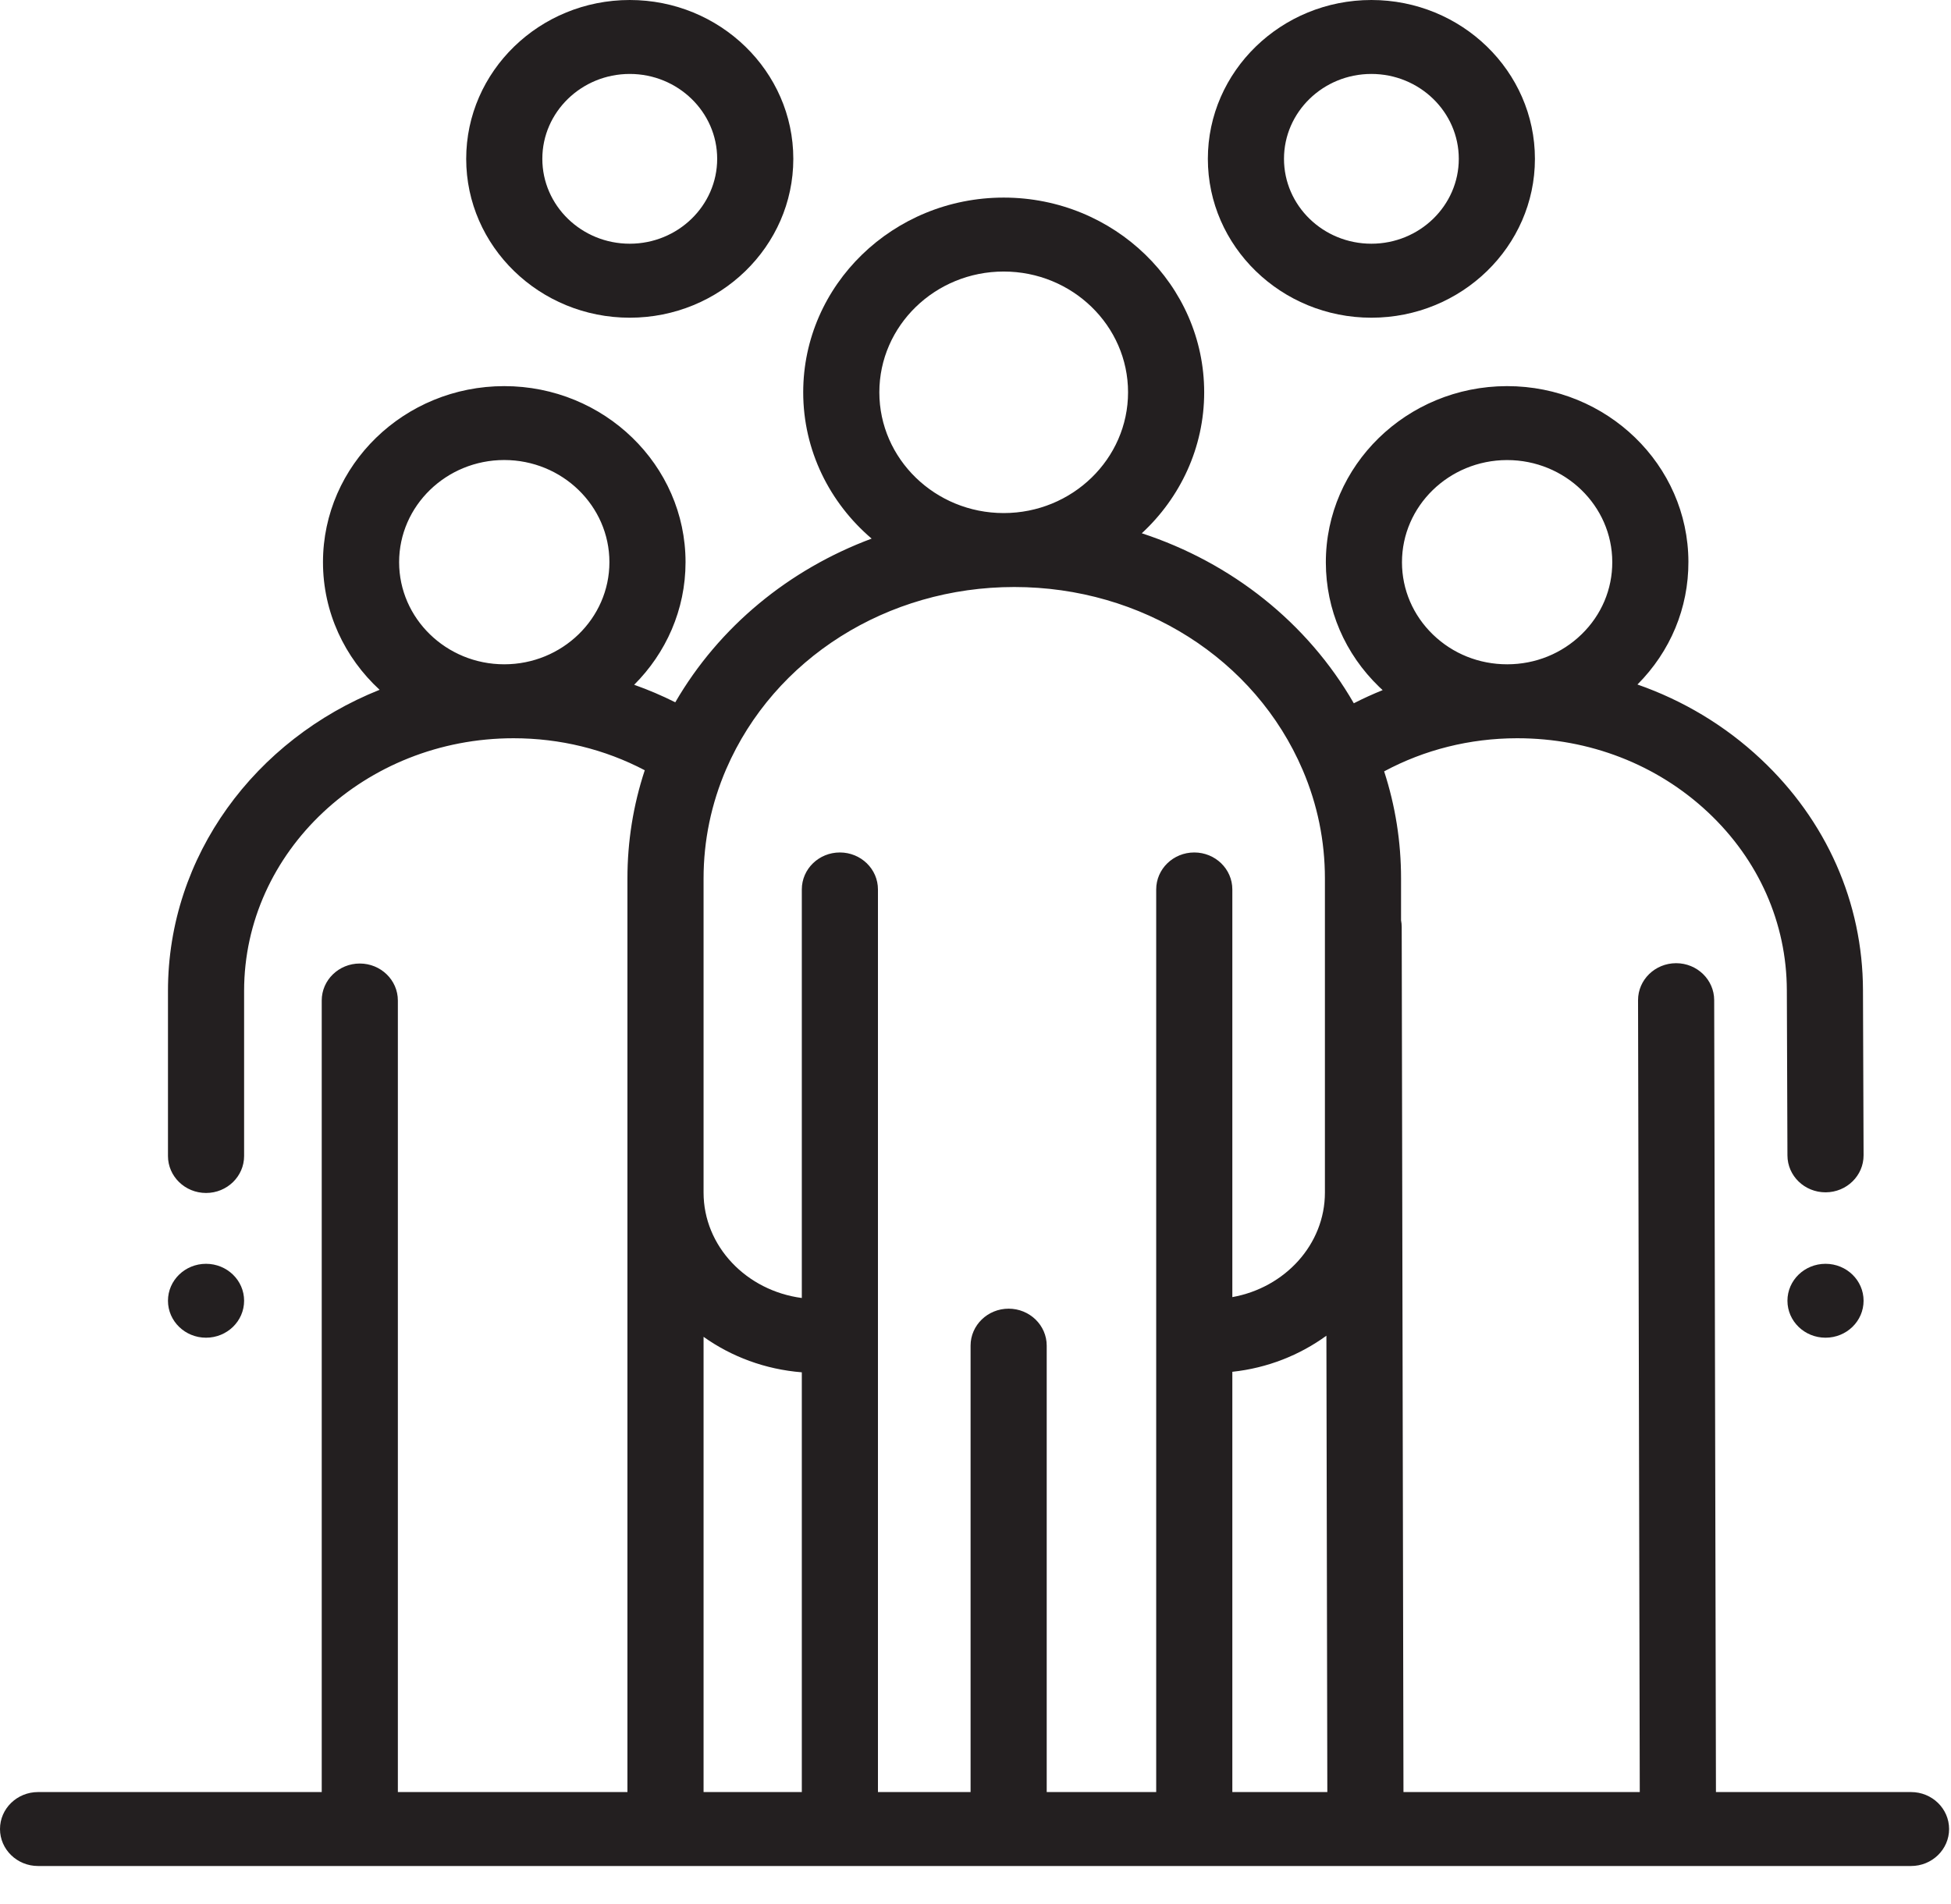 <?xml version="1.0" encoding="UTF-8"?>
<svg width="42px" height="41px" viewBox="0 0 42 41" version="1.1" xmlns="http://www.w3.org/2000/svg" xmlns:xlink="http://www.w3.org/1999/xlink">
    <g stroke="none" stroke-width="1" fill="none" fill-rule="evenodd">
        <g id="icon_serves" class="breakdown_icon" transform="translate(-96, -550)" fill="#231F20">
            <g transform="translate(79, 550)">
                <g transform="translate(17, 0)">
                    <path d="M13.557,9.94952436e-06 C11.615,9.94952436e-06 10.036,1.534 10.036,3.42 C10.036,5.305 11.615,6.84 13.557,6.84 C15.498,6.84 17.078,5.305 17.078,3.42 C17.078,1.534 15.498,9.94952436e-06 13.557,9.94952436e-06 M13.557,5.247 C12.519,5.247 11.675,4.428 11.675,3.419 C11.675,2.412 12.519,1.592 13.557,1.592 C14.594,1.592 15.439,2.412 15.439,3.419 C15.439,4.427 14.594,5.247 13.557,5.247" id="Fill-1"></path>
                    <path d="M29.522,9.94952436e-06 C27.581,9.94952436e-06 26.002,1.534 26.002,3.42 C26.002,5.305 27.581,6.84 29.522,6.84 C31.464,6.84 33.043,5.305 33.043,3.42 C33.043,1.534 31.464,9.94952436e-06 29.522,9.94952436e-06 M29.522,5.247 C28.484,5.247 27.641,4.428 27.641,3.419 C27.641,2.412 28.484,1.592 29.522,1.592 C30.56,1.592 31.404,2.412 31.404,3.419 C31.404,4.427 30.56,5.247 29.522,5.247" id="Fill-3"></path>
                    <path d="M41.14,38.582 L36.94,38.582 L36.902,21.532 C36.901,21.093 36.534,20.737 36.083,20.737 L36.081,20.737 C35.628,20.738 35.262,21.095 35.263,21.535 L35.3,38.582 L30.213,38.582 L30.175,19.954 C30.175,19.906 30.17,19.859 30.161,19.814 L30.161,18.913 C30.161,18.124 30.039,17.351 29.797,16.607 C30.665,16.141 31.641,15.896 32.653,15.894 L32.666,15.894 C34.215,15.894 35.672,16.459 36.768,17.487 C37.86,18.511 38.463,19.873 38.466,21.322 L38.479,24.877 C38.481,25.316 38.847,25.67 39.299,25.67 L39.301,25.67 C39.754,25.669 40.12,25.311 40.118,24.871 L40.105,21.318 C40.101,19.435 39.32,17.667 37.906,16.342 C37.139,15.622 36.235,15.081 35.25,14.737 C35.96,14.025 36.35,13.089 36.347,12.095 C36.343,10.008 34.593,8.313 32.445,8.313 L32.436,8.313 C30.285,8.318 28.538,10.021 28.542,12.112 C28.544,13.124 28.952,14.075 29.691,14.789 C29.715,14.813 29.741,14.835 29.765,14.858 C29.554,14.943 29.347,15.037 29.144,15.141 C28.144,13.404 26.511,12.114 24.58,11.481 C25.406,10.717 25.923,9.639 25.923,8.446 C25.923,6.134 23.987,4.254 21.607,4.254 C19.227,4.254 17.291,6.134 17.291,8.446 C17.291,9.7 17.862,10.827 18.764,11.596 C16.983,12.26 15.481,13.493 14.537,15.12 C14.25,14.976 13.955,14.85 13.652,14.743 C14.336,14.06 14.758,13.129 14.758,12.103 C14.758,10.013 13.007,8.313 10.855,8.313 C8.703,8.313 6.953,10.013 6.953,12.103 C6.953,13.184 7.422,14.16 8.172,14.851 C5.498,15.918 3.616,18.422 3.616,21.333 L3.616,24.888 C3.616,25.327 3.983,25.684 4.436,25.684 C4.888,25.684 5.255,25.327 5.255,24.888 L5.255,21.333 C5.255,18.334 7.857,15.894 11.056,15.894 C12.055,15.894 13.019,16.131 13.88,16.583 C13.632,17.335 13.507,18.116 13.507,18.913 L13.507,38.582 L8.565,38.582 L8.565,21.54 C8.565,21.101 8.198,20.744 7.745,20.744 C7.293,20.744 6.926,21.101 6.926,21.54 L6.926,38.582 L0.819,38.582 C0.367,38.582 -4.09756098e-05,38.938 -4.09756098e-05,39.378 C-4.09756098e-05,39.817 0.367,40.174 0.819,40.174 L41.14,40.174 C41.592,40.174 41.959,39.817 41.959,39.378 C41.959,38.938 41.592,38.582 41.14,38.582 Z M32.44,9.905 L32.445,9.905 C33.691,9.905 34.706,10.888 34.708,12.099 C34.71,12.686 34.476,13.239 34.049,13.655 C33.622,14.071 33.054,14.301 32.45,14.302 L32.445,14.302 C31.842,14.302 31.275,14.075 30.848,13.662 C30.419,13.247 30.182,12.695 30.181,12.108 C30.179,10.896 31.192,9.908 32.44,9.905 Z M10.855,14.302 C9.607,14.302 8.592,13.315 8.592,12.103 C8.592,10.891 9.607,9.904 10.855,9.904 C12.103,9.904 13.119,10.891 13.119,12.103 C13.119,13.315 12.103,14.302 10.855,14.302 Z M21.607,5.846 C23.083,5.846 24.284,7.012 24.284,8.446 C24.284,9.88 23.083,11.046 21.607,11.046 C20.131,11.046 18.93,9.88 18.93,8.446 C18.93,7.012 20.131,5.846 21.607,5.846 Z M17.261,38.582 L15.146,38.582 L15.146,28.781 C15.745,29.208 16.472,29.482 17.261,29.545 L17.261,38.582 Z M25.709,18.353 C25.257,18.353 24.89,18.709 24.89,19.149 L24.89,38.582 L22.533,38.582 L22.533,28.971 C22.533,28.532 22.166,28.175 21.713,28.175 C21.261,28.175 20.894,28.532 20.894,28.971 L20.894,38.582 L18.9,38.582 L18.9,19.149 C18.9,18.709 18.533,18.353 18.08,18.353 C17.628,18.353 17.261,18.709 17.261,19.149 L17.261,27.945 C16.068,27.788 15.146,26.831 15.146,25.676 L15.146,18.913 C15.146,18.099 15.311,17.306 15.634,16.556 C15.635,16.555 15.636,16.553 15.636,16.552 C16.667,14.174 19.099,12.638 21.834,12.638 C24.583,12.638 27.02,14.185 28.044,16.578 C28.362,17.321 28.522,18.107 28.522,18.913 L28.522,25.676 C28.522,26.791 27.663,27.723 26.529,27.926 L26.529,19.149 C26.529,18.709 26.162,18.353 25.709,18.353 Z M26.529,38.582 L26.529,29.534 C27.285,29.453 27.979,29.175 28.554,28.757 L28.574,38.582 L26.529,38.582 Z" id="Fill-5"></path>
                    <path d="M40.118,28.004 C40.118,28.444 39.752,28.8 39.299,28.8 C38.846,28.8 38.479,28.444 38.479,28.004 C38.479,27.565 38.846,27.209 39.299,27.209 C39.752,27.209 40.118,27.565 40.118,28.004" id="Fill-8"></path>
                    <path d="M5.255,28.004 C5.255,28.444 4.888,28.8 4.435,28.8 C3.983,28.8 3.616,28.444 3.616,28.004 C3.616,27.565 3.983,27.209 4.435,27.209 C4.888,27.209 5.255,27.565 5.255,28.004" id="Fill-10"></path>
                </g>
            </g>
        </g>
    </g>
</svg>